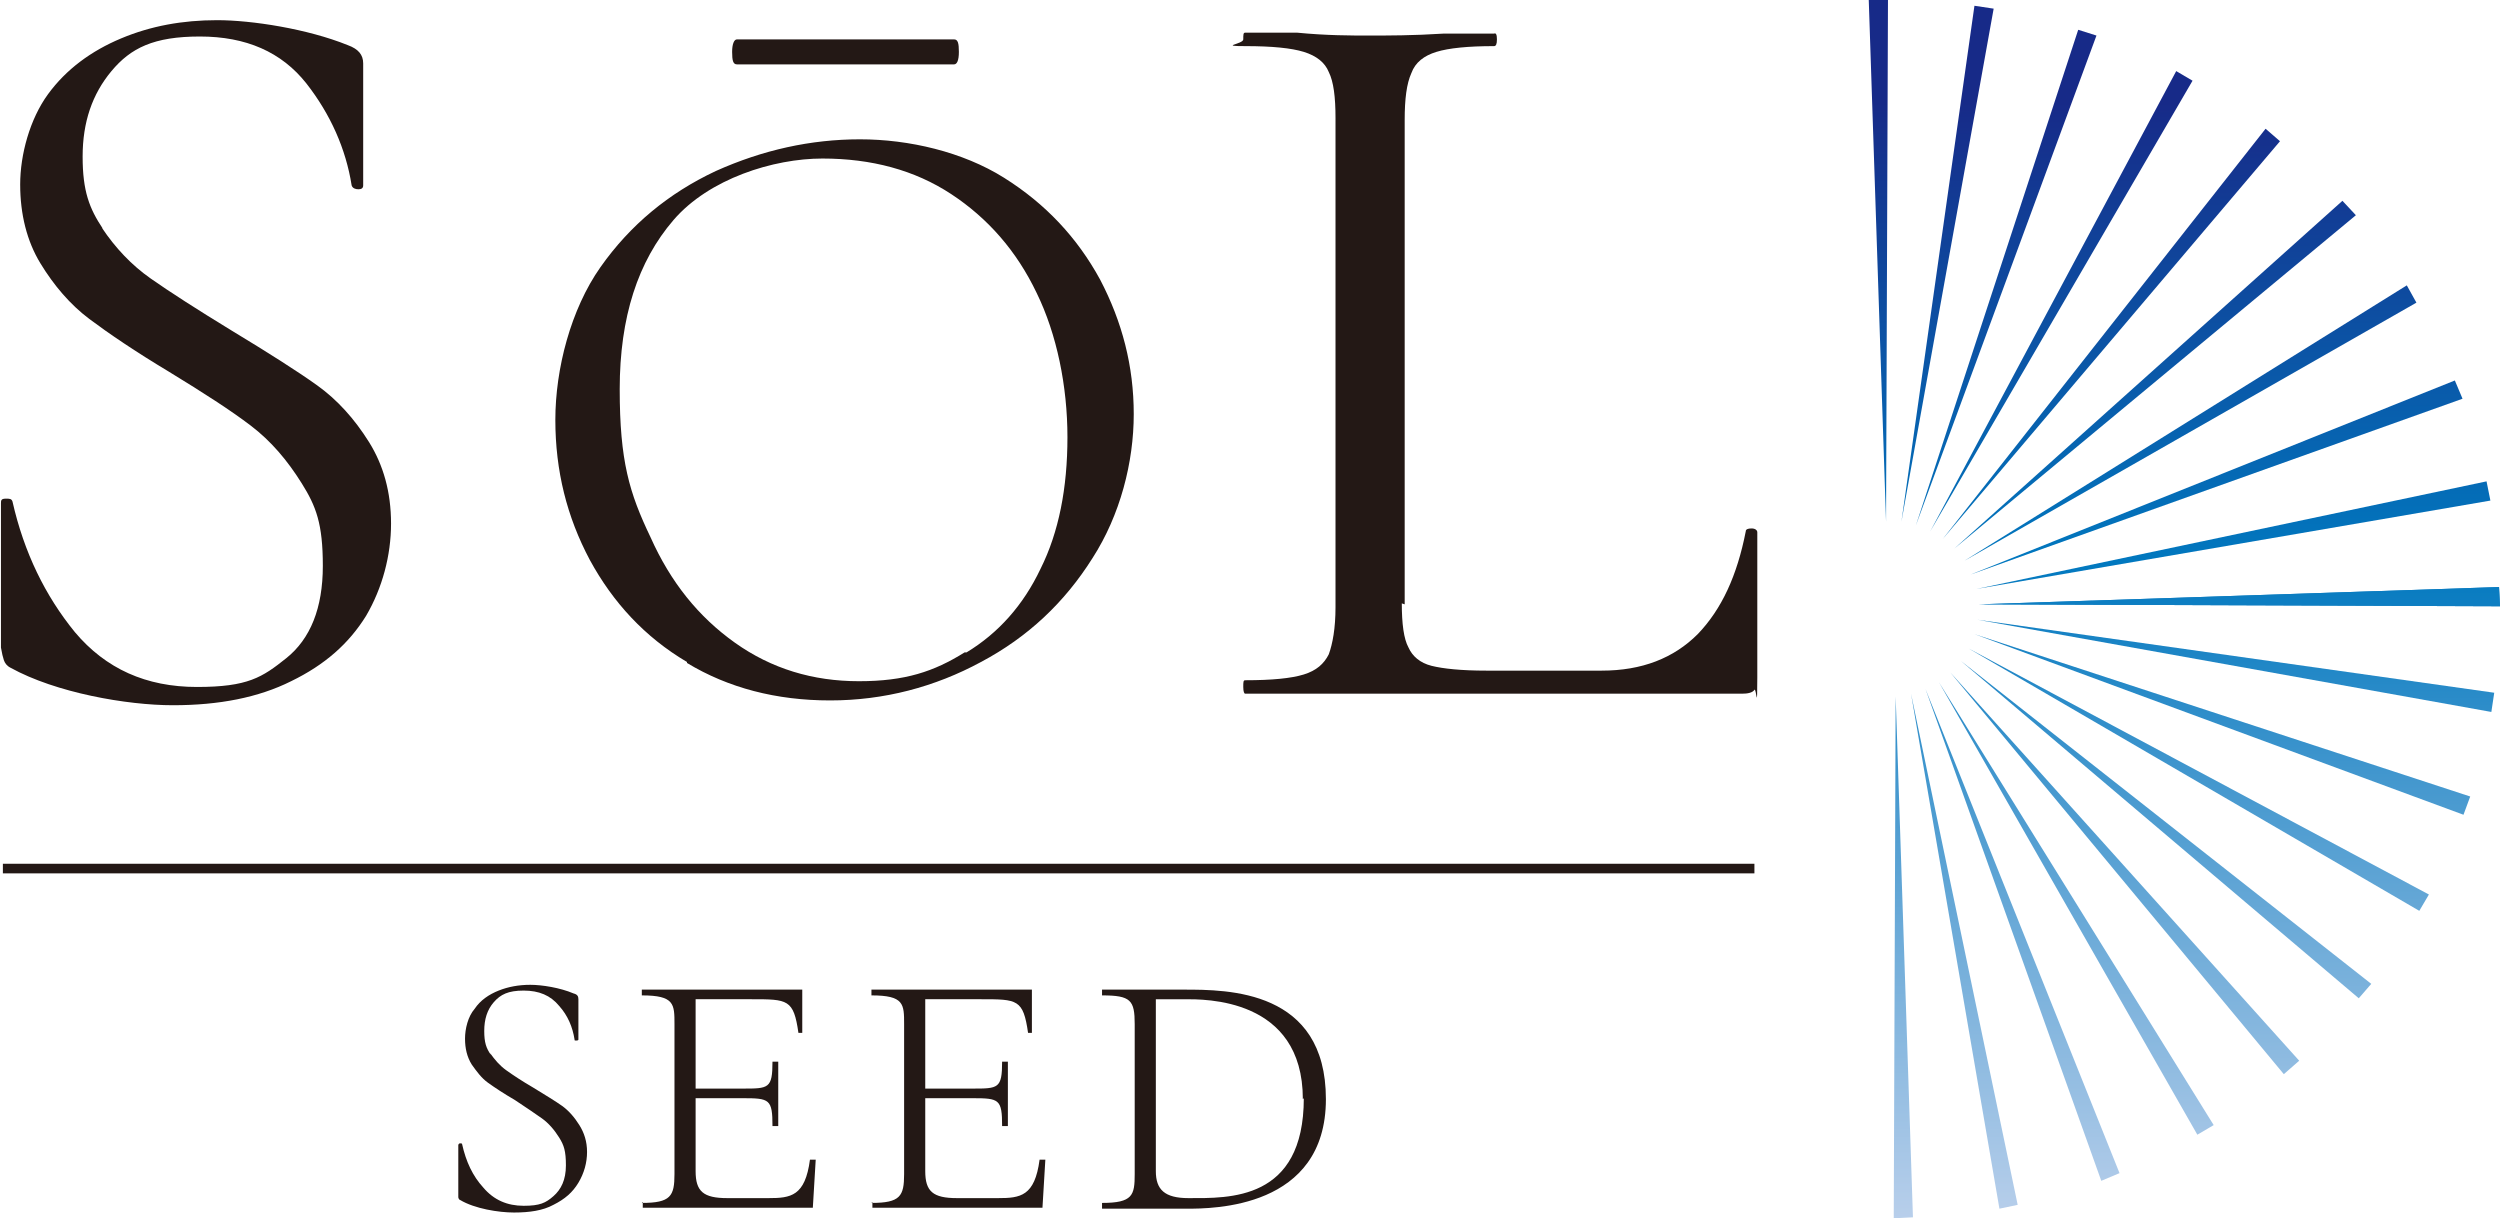 <?xml version="1.0" encoding="UTF-8"?>
<svg xmlns="http://www.w3.org/2000/svg" version="1.1" xmlns:xlink="http://www.w3.org/1999/xlink" viewBox="0 0 260.2 126.8">
  <defs>
    <style>
      .cls-1 {
        fill: url(#_名称未設定グラデーション_13-7);
      }

      .cls-2 {
        fill: url(#_名称未設定グラデーション_13-9);
      }

      .cls-3 {
        fill: url(#_名称未設定グラデーション_13-11);
      }

      .cls-4 {
        fill: url(#_名称未設定グラデーション_13-17);
      }

      .cls-5 {
        fill: url(#_名称未設定グラデーション_13-14);
      }

      .cls-6 {
        fill: url(#_名称未設定グラデーション_13);
      }

      .cls-7 {
        fill: url(#_名称未設定グラデーション_13-4);
      }

      .cls-8 {
        fill: url(#_名称未設定グラデーション_13-12);
      }

      .cls-9 {
        fill: url(#_名称未設定グラデーション_13-13);
      }

      .cls-10 {
        fill: none;
        stroke: #231815;
        stroke-miterlimit: 10;
        stroke-width: 1px;
      }

      .cls-11 {
        fill: url(#_名称未設定グラデーション_13-6);
      }

      .cls-12 {
        fill: url(#_名称未設定グラデーション_13-3);
      }

      .cls-13 {
        fill: url(#_名称未設定グラデーション_13-19);
      }

      .cls-14 {
        fill: url(#_名称未設定グラデーション_13-18);
      }

      .cls-15 {
        fill: #231815;
      }

      .cls-16 {
        fill: url(#_名称未設定グラデーション_13-10);
      }

      .cls-17 {
        fill: url(#_名称未設定グラデーション_13-20);
      }

      .cls-18 {
        fill: url(#_名称未設定グラデーション_13-2);
      }

      .cls-19 {
        fill: url(#_名称未設定グラデーション_13-5);
      }

      .cls-20 {
        fill: url(#_名称未設定グラデーション_13-15);
      }

      .cls-21 {
        fill: url(#_名称未設定グラデーション_13-8);
      }

      .cls-22 {
        fill: url(#_名称未設定グラデーション_13-16);
      }
    </style>
    <linearGradient id="_名称未設定グラデーション_13" data-name="名称未設定グラデーション 13" x1="195.5" y1="130.3" x2="195.5" y2="10.6" gradientUnits="userSpaceOnUse">
      <stop offset="0" stop-color="#c1d3ed"/>
      <stop offset=".4" stop-color="#4799cf"/>
      <stop offset=".6" stop-color="#0178bf"/>
      <stop offset="1" stop-color="#172a88"/>
    </linearGradient>
    <linearGradient id="_名称未設定グラデーション_13-2" data-name="名称未設定グラデーション 13" x1="198.1" y1="130.3" x2="198.1" y2="10.6" xlink:href="#_名称未設定グラデーション_13"/>
    <linearGradient id="_名称未設定グラデーション_13-3" data-name="名称未設定グラデーション 13" x1="204.5" y1="130.3" x2="204.5" y2="10.6" xlink:href="#_名称未設定グラデーション_13"/>
    <linearGradient id="_名称未設定グラデーション_13-4" data-name="名称未設定グラデーション 13" x1="210.5" y1="130.3" x2="210.5" y2="10.6" xlink:href="#_名称未設定グラデーション_13"/>
    <linearGradient id="_名称未設定グラデーション_13-5" data-name="名称未設定グラデーション 13" x1="216.1" y1="130.3" x2="216.1" y2="10.6" xlink:href="#_名称未設定グラデーション_13"/>
    <linearGradient id="_名称未設定グラデーション_13-6" data-name="名称未設定グラデーション 13" x1="221.1" y1="130.3" x2="221.1" y2="10.6" xlink:href="#_名称未設定グラデーション_13"/>
    <linearGradient id="_名称未設定グラデーション_13-7" data-name="名称未設定グラデーション 13" x1="225.4" y1="130.3" x2="225.4" y2="10.6" xlink:href="#_名称未設定グラデーション_13"/>
    <linearGradient id="_名称未設定グラデーション_13-8" data-name="名称未設定グラデーション 13" x1="228.9" y1="130.3" x2="228.9" y2="10.6" xlink:href="#_名称未設定グラデーション_13"/>
    <linearGradient id="_名称未設定グラデーション_13-9" data-name="名称未設定グラデーション 13" x1="231.3" y1="130.3" x2="231.3" y2="10.6" xlink:href="#_名称未設定グラデーション_13"/>
    <linearGradient id="_名称未設定グラデーション_13-10" data-name="名称未設定グラデーション 13" x1="232.7" y1="130.3" x2="232.7" y2="10.6" xlink:href="#_名称未設定グラデーション_13"/>
    <linearGradient id="_名称未設定グラデーション_13-11" data-name="名称未設定グラデーション 13" x1="233" y1="130.3" x2="233" y2="10.6" xlink:href="#_名称未設定グラデーション_13"/>
    <linearGradient id="_名称未設定グラデーション_13-12" data-name="名称未設定グラデーション 13" x1="233" y1="130.3" x2="233" y2="10.6" xlink:href="#_名称未設定グラデーション_13"/>
    <linearGradient id="_名称未設定グラデーション_13-13" data-name="名称未設定グラデーション 13" x1="232.4" y1="130.3" x2="232.4" y2="10.6" xlink:href="#_名称未設定グラデーション_13"/>
    <linearGradient id="_名称未設定グラデーション_13-14" data-name="名称未設定グラデーション 13" x1="230.7" y1="130.3" x2="230.7" y2="10.6" xlink:href="#_名称未設定グラデーション_13"/>
    <linearGradient id="_名称未設定グラデーション_13-15" data-name="名称未設定グラデーション 13" x1="228" y1="130.3" x2="228" y2="10.6" xlink:href="#_名称未設定グラデーション_13"/>
    <linearGradient id="_名称未設定グラデーション_13-16" data-name="名称未設定グラデーション 13" x1="224.3" y1="130.3" x2="224.3" y2="10.6" xlink:href="#_名称未設定グラデーション_13"/>
    <linearGradient id="_名称未設定グラデーション_13-17" data-name="名称未設定グラデーション 13" x1="219.8" y1="130.3" x2="219.8" y2="10.6" xlink:href="#_名称未設定グラデーション_13"/>
    <linearGradient id="_名称未設定グラデーション_13-18" data-name="名称未設定グラデーション 13" x1="214.6" y1="130.3" x2="214.6" y2="10.6" xlink:href="#_名称未設定グラデーション_13"/>
    <linearGradient id="_名称未設定グラデーション_13-19" data-name="名称未設定グラデーション 13" x1="208.8" y1="130.3" x2="208.8" y2="10.6" xlink:href="#_名称未設定グラデーション_13"/>
    <linearGradient id="_名称未設定グラデーション_13-20" data-name="名称未設定グラデーション 13" x1="202.7" y1="130.3" x2="202.7" y2="10.6" xlink:href="#_名称未設定グラデーション_13"/>
  </defs>
  <!-- Generator: Adobe Illustrator 28.7.2, SVG Export Plug-In . SVG Version: 1.2.0 Build 154)  -->
  <g>
    <g id="_レイヤー_1" data-name="レイヤー_1">
      <g>
        <path class="cls-15" d="M51,109.6c.5.7,1,1.3,1.7,1.8.7.5,1.6,1.1,2.8,1.8,1.3.8,2.3,1.4,3,1.9.7.5,1.3,1.2,1.8,2,.5.8.8,1.7.8,2.8s-.3,2.2-.9,3.2c-.6,1-1.4,1.7-2.6,2.3-1.1.6-2.5.8-4.1.8s-4.1-.4-5.6-1.3c-.1,0-.2-.2-.2-.3,0,0,0-.2,0-.4v-5c0,0,0-.2.2-.2.1,0,.2,0,.2.1.4,1.8,1.1,3.3,2.2,4.5,1.1,1.3,2.5,1.9,4.2,1.9s2.3-.3,3.1-1c.8-.7,1.3-1.7,1.3-3.2s-.2-2.1-.7-2.9c-.5-.8-1.1-1.5-1.8-2-.7-.5-1.6-1.1-2.8-1.9-1.2-.7-2.1-1.3-2.8-1.8-.7-.5-1.2-1.2-1.7-1.9-.5-.8-.7-1.7-.7-2.7s.3-2.3,1-3.1c.6-.9,1.5-1.5,2.5-1.9,1-.4,2.1-.6,3.3-.6s3.1.3,4.5.9c.4.1.5.3.5.6v4.2c0,0,0,.1-.2.1s-.2,0-.2-.1c-.2-1.3-.7-2.5-1.6-3.5-.9-1.1-2.1-1.6-3.7-1.6s-2.4.4-3.1,1.2c-.7.8-1,1.8-1,3s.2,1.8.7,2.5Z"/>
        <g>
          <path class="cls-15" d="M66.8,125.2c3,0,3.4-.7,3.4-3v-15.6c0-2.1,0-3-3.4-3v-.6h16.7v4.5c.1,0-.4,0-.4,0-.5-3.5-1.1-3.5-4.9-3.5h-5.8v9.3h4.9c2.7,0,3.1,0,3.1-2.8h.6v6.7h-.6c0-2.8-.3-2.9-3.1-2.9h-4.9v7.6c0,2.1.8,2.8,3.3,2.8h4.3c2.3,0,3.8-.2,4.3-4h.6l-.3,5h-17.7v-.6Z"/>
          <path class="cls-15" d="M90.7,125.2c3,0,3.4-.7,3.4-3v-15.6c0-2.1,0-3-3.4-3v-.6h16.7v4.5c.1,0-.4,0-.4,0-.5-3.5-1.1-3.5-4.9-3.5h-5.8v9.3h4.9c2.7,0,3.1,0,3.1-2.8h.6v6.7h-.6c0-2.8-.3-2.9-3.1-2.9h-4.9v7.6c0,2.1.8,2.8,3.3,2.8h4.3c2.3,0,3.8-.2,4.3-4h.6l-.3,5h-17.7v-.6Z"/>
          <path class="cls-15" d="M114.7,125.2c3.2,0,3.4-.8,3.4-3v-15.6c0-2.5-.4-3-3.4-3v-.6h8.5c4.6,0,14.8,0,14.8,11.4s-11.8,11.4-14.5,11.4h-8.8v-.6ZM135.6,114.4c0-10.6-10.3-10.4-12.3-10.4h-3v17.9c0,1.9.9,2.8,3.4,2.8,4.2,0,12,.3,12-10.4Z"/>
        </g>
        <g>
          <g>
            <polygon class="cls-6" points="196.5 0 196.3 54.3 194.5 0 196.5 0"/>
            <polygon class="cls-18" points="197.1 126.8 197.3 72.5 199.1 126.7 197.1 126.8"/>
            <polygon class="cls-12" points="208.1 125.8 198.9 72.2 210 125.4 208.1 125.8"/>
            <polygon class="cls-7" points="218.7 122.9 200.4 71.7 220.6 122.1 218.7 122.9"/>
            <polygon class="cls-19" points="228.7 118.1 201.8 71 230.4 117.1 228.7 118.1"/>
            <polygon class="cls-11" points="237.7 111.8 203 70 239.3 110.4 237.7 111.8"/>
            <polygon class="cls-1" points="245.5 103.9 204.1 68.8 246.8 102.4 245.5 103.9"/>
            <polygon class="cls-21" points="251.8 94.8 204.9 67.5 252.8 93.1 251.8 94.8"/>
            <polygon class="cls-2" points="256.4 84.8 205.5 66 257.1 82.9 256.4 84.8"/>
            <polygon class="cls-16" points="259.3 74.1 205.8 64.5 259.6 72.1 259.3 74.1"/>
            <polygon class="cls-3" points="260.2 63.1 205.9 62.9 260.1 61.1 260.2 63.1"/>
            <polygon class="cls-8" points="260.2 63.1 205.9 62.9 260.1 61.1 260.2 63.1"/>
            <polygon class="cls-9" points="259.2 52.1 205.7 61.3 258.8 50.1 259.2 52.1"/>
            <polygon class="cls-5" points="256.3 41.5 205.1 59.8 255.5 39.6 256.3 41.5"/>
            <polygon class="cls-20" points="251.5 31.5 204.4 58.4 250.5 29.7 251.5 31.5"/>
            <polygon class="cls-22" points="245.2 22.4 203.4 57.1 243.8 20.9 245.2 22.4"/>
            <polygon class="cls-4" points="237.3 14.7 202.2 56.1 235.8 13.4 237.3 14.7"/>
            <polygon class="cls-14" points="228.2 8.4 200.9 55.3 226.5 7.4 228.2 8.4"/>
            <polygon class="cls-13" points="218.2 3.7 199.4 54.7 216.3 3.1 218.2 3.7"/>
            <polygon class="cls-17" points="207.5 .9 197.9 54.3 205.5 .6 207.5 .9"/>
          </g>
          <g>
            <path class="cls-15" d="M10.6,23.7c1.4,2.1,3.1,3.9,5.1,5.3,2,1.4,4.8,3.2,8.4,5.4,3.8,2.3,6.8,4.2,8.9,5.7,2.1,1.5,3.9,3.5,5.4,5.9,1.5,2.4,2.3,5.2,2.3,8.5s-.9,6.7-2.6,9.6c-1.8,2.9-4.3,5.1-7.8,6.8-3.4,1.7-7.5,2.5-12.3,2.5s-12.2-1.3-16.9-3.9c-.4-.2-.6-.5-.7-.8-.1-.3-.2-.7-.3-1.3v-15c0-.3,0-.5.5-.5.4,0,.6,0,.7.3,1.2,5.3,3.4,9.8,6.5,13.6,3.2,3.8,7.4,5.7,12.7,5.7s6.8-1,9.3-3c2.5-2,3.8-5.2,3.8-9.6s-.7-6.2-2.2-8.6c-1.5-2.4-3.2-4.4-5.3-6-2.1-1.6-4.9-3.4-8.5-5.6-3.5-2.1-6.3-4-8.3-5.5-2-1.5-3.7-3.5-5.1-5.8-1.4-2.3-2.1-5.1-2.1-8.2s1-6.8,2.9-9.4c1.9-2.6,4.5-4.5,7.6-5.8,3.1-1.3,6.4-1.9,10-1.9s9.4.9,13.6,2.6c1.1.4,1.6,1,1.6,1.9v12.7c0,.3-.2.4-.5.4s-.6-.1-.7-.4c-.6-3.8-2.2-7.4-4.7-10.6-2.6-3.3-6.3-4.9-11.1-4.9s-7.2,1.2-9.2,3.6c-2,2.4-3,5.3-3,8.9s.7,5.4,2.1,7.5Z"/>
            <path class="cls-15" d="M71.5,68.9c-4.4-2.6-7.7-6.2-10.1-10.6-2.4-4.5-3.6-9.3-3.6-14.6s1.6-11.5,4.7-15.9c3.1-4.4,7.1-7.7,12-10,4.9-2.2,9.9-3.3,15-3.3s10.7,1.3,15,4c4.3,2.7,7.6,6.2,10,10.6,2.3,4.4,3.5,9,3.5,14s-1.4,10.5-4.3,15c-2.9,4.6-6.7,8.2-11.6,10.8-4.8,2.6-10.1,4-15.7,4s-10.6-1.3-14.9-3.9ZM100.6,67.9c3.3-2,5.9-4.9,7.7-8.7,1.9-3.8,2.8-8.4,2.8-13.7s-1.1-10.7-3.2-15c-2.1-4.4-5.1-7.8-8.9-10.3-3.8-2.5-8.3-3.7-13.4-3.7s-11.8,2.1-15.5,6.4c-3.7,4.3-5.6,10.1-5.6,17.6s1,10.8,3.2,15.4c2.1,4.7,5,8.3,8.8,11,3.8,2.7,8.1,4,12.9,4s7.8-1,11-3ZM76.2,5.4c0-.8.2-1.3.5-1.3h22.6c.4,0,.5.4.5,1.3s-.2,1.3-.5,1.3h-22.6c-.4,0-.5-.4-.5-1.3Z"/>
            <path class="cls-15" d="M145.9,62.8c0,2.1.2,3.7.7,4.6.4.9,1.2,1.6,2.4,1.9,1.2.3,3.1.5,5.7.5h12c4.2,0,7.5-1.3,10-3.8,2.5-2.6,4.1-6.1,5-10.7,0-.2.2-.3.6-.3.4,0,.6.2.6.4,0,6.7,0,11.1,0,15.1s-.1,1-.3,1.3c-.2.3-.7.4-1.3.4h-51.7c-.1,0-.2-.2-.2-.7s0-.7.2-.7c2.8,0,4.8-.2,6.1-.6,1.3-.4,2.1-1.1,2.6-2.1.4-1.1.7-2.7.7-4.9V12.3c0-2.2-.2-3.8-.7-4.8-.4-1-1.3-1.7-2.6-2.1-1.3-.4-3.3-.6-6.1-.6s-.2-.2-.2-.7,0-.7.2-.7h5.4c3.1.3,5.6.3,7.5.3s4.6,0,7.7-.2h5.3c.2-.1.3.1.3.6s-.1.7-.3.7c-2.7,0-4.7.2-6,.6-1.3.4-2.2,1.1-2.6,2.2-.5,1.1-.7,2.7-.7,4.9v50.4Z"/>
          </g>
          <line class="cls-10" x1=".3" y1="90.4" x2="182.6" y2="90.4"/>
        </g>
      </g>
    </g>
  </g>
</svg>